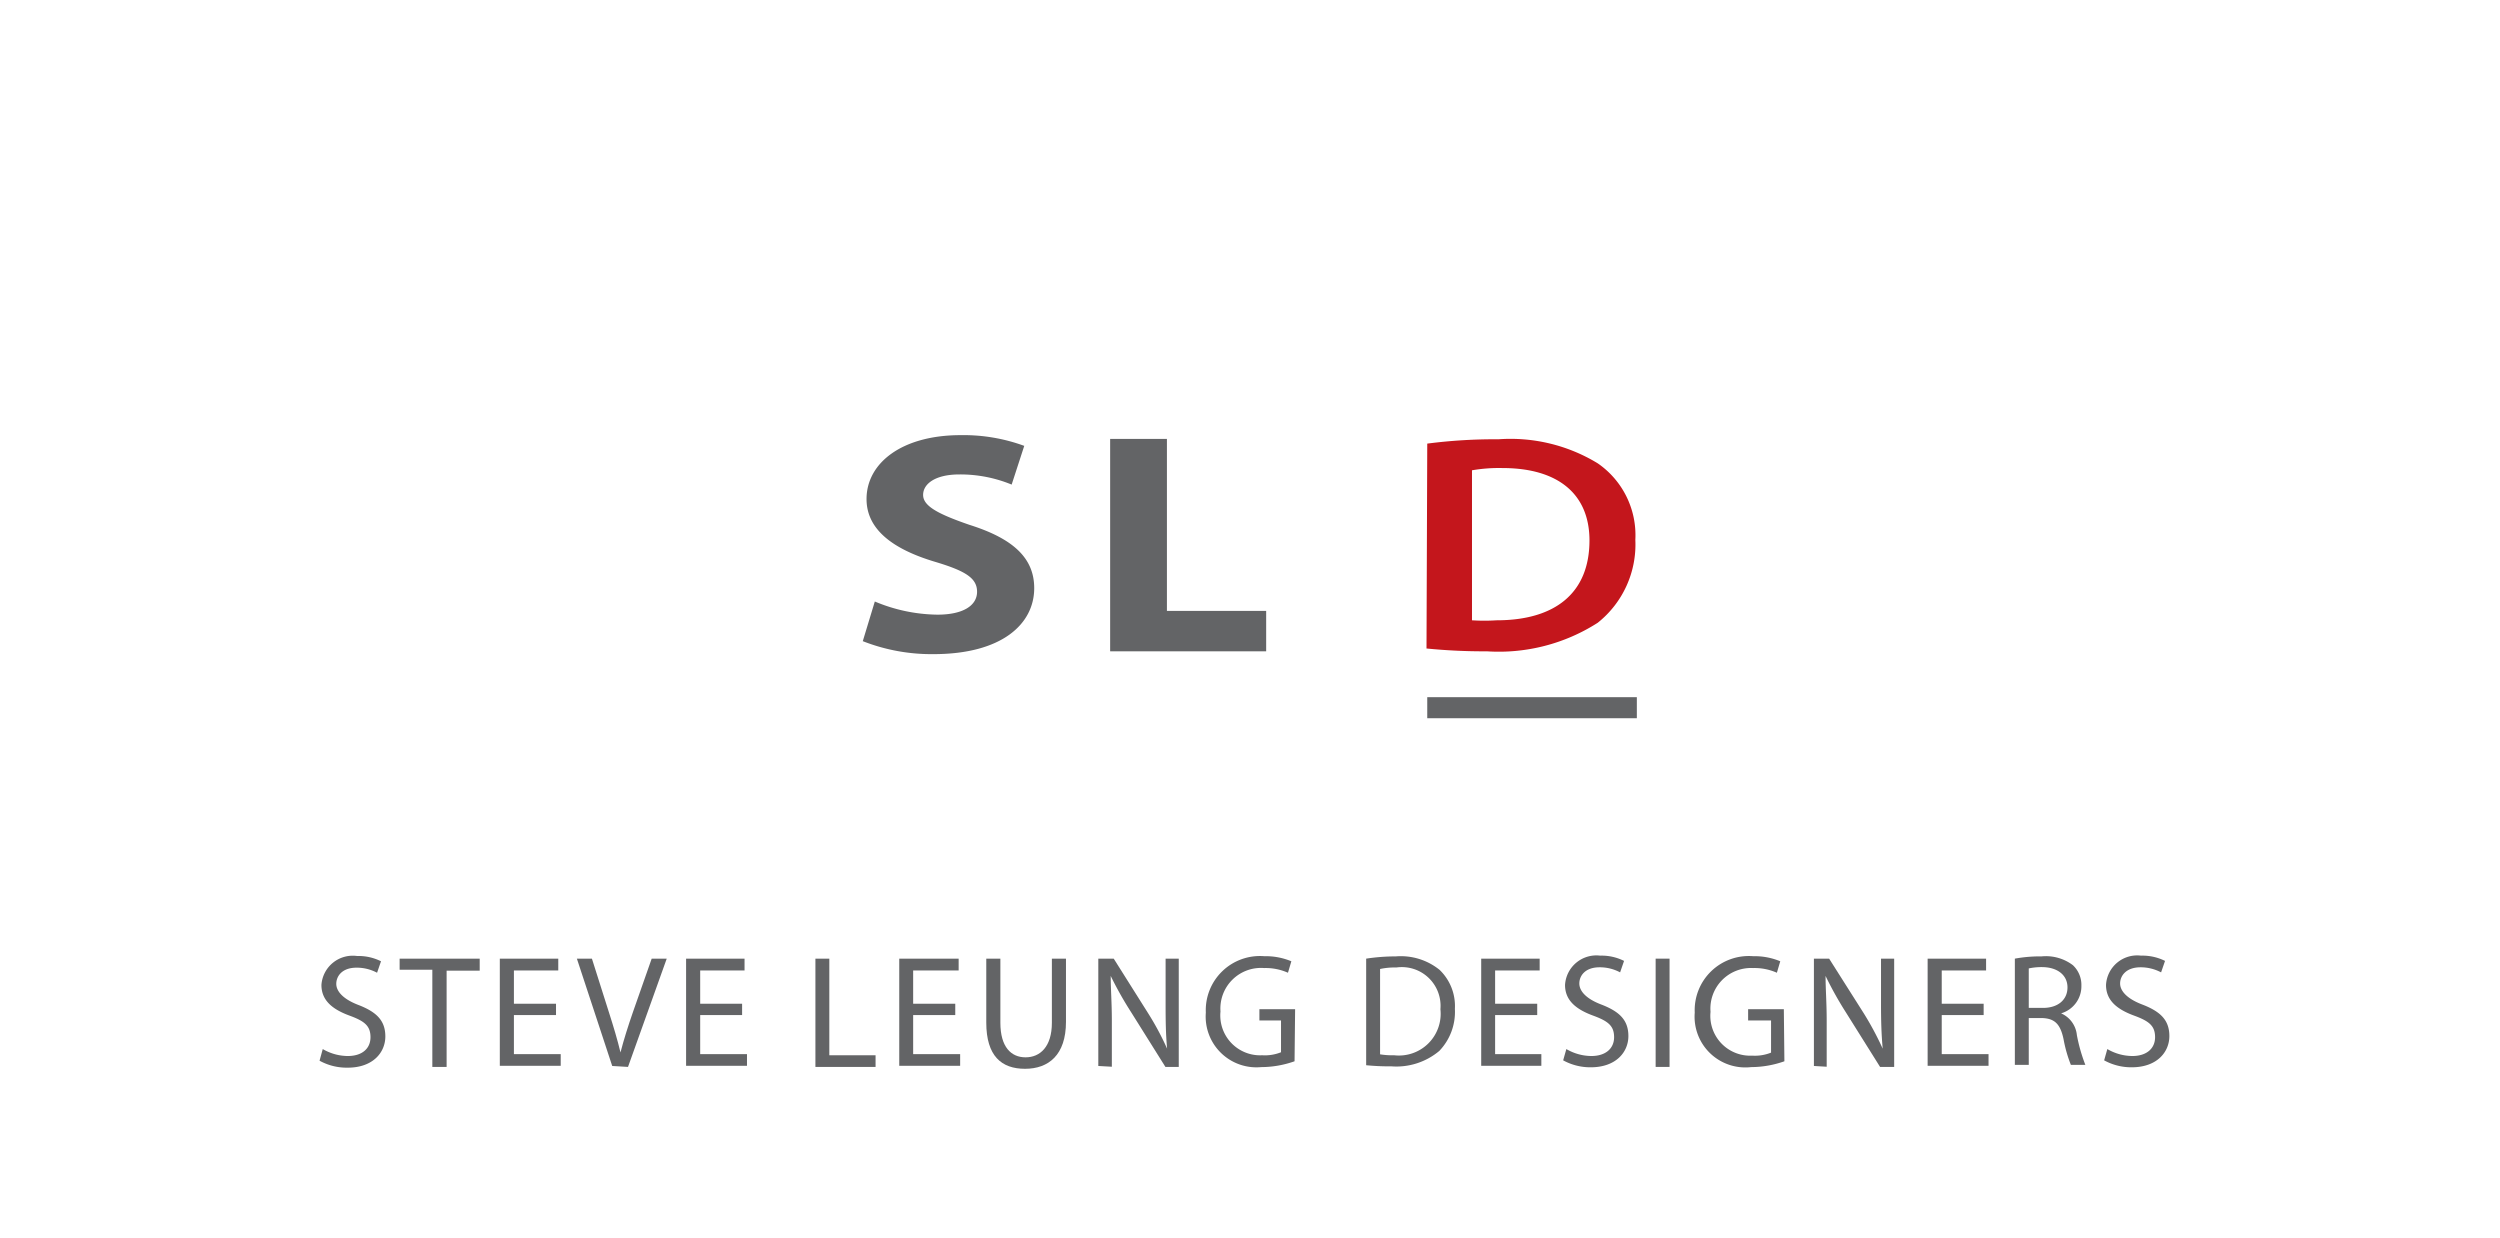 <svg id="SC" xmlns="http://www.w3.org/2000/svg" viewBox="0 0 133 65.87"><defs><style>.cls-1{fill:none;}.cls-2{fill:#636466;}.cls-3{fill:#c4161c;}</style></defs><title>12 Brands Logo_ENG_Outline</title><rect class="cls-1" y="42.52" width="133" height="23.35"/><rect class="cls-1" width="133" height="42.52"/><rect class="cls-2" x="75.93" y="37.09" width="11.15" height="1.12"/><path class="cls-2" d="M46.54,32a8.81,8.81,0,0,0,3.33.7c1.38,0,2.11-.49,2.11-1.22s-.63-1.11-2.23-1.59c-2.21-.66-3.65-1.7-3.65-3.34,0-1.93,1.9-3.4,5-3.4a9.37,9.37,0,0,1,3.39.57l-.67,2.06a7.18,7.18,0,0,0-2.78-.54c-1.3,0-1.93.51-1.93,1.09s.75,1,2.46,1.59c2.35.74,3.45,1.78,3.45,3.37,0,1.9-1.71,3.51-5.36,3.51a10,10,0,0,1-3.76-.69Z"/><polygon class="cls-2" points="59.06 23.35 59.06 34.65 67.36 34.65 67.36 32.5 62.08 32.5 62.08 23.35 59.06 23.35"/><path class="cls-3" d="M78.31,33a10.22,10.22,0,0,0,1.31,0c3.1,0,4.94-1.44,4.94-4.25,0-2.45-1.65-3.85-4.63-3.85a8.43,8.43,0,0,0-1.62.12Zm-2.38-9.4a27.81,27.81,0,0,1,3.79-.23A8.91,8.91,0,0,1,85,24.65a4.64,4.64,0,0,1,2,4.07,5.32,5.32,0,0,1-2,4.41,9.75,9.75,0,0,1-5.9,1.52,30.84,30.84,0,0,1-3.21-.15Z"/><path class="cls-2" d="M17.17,55.81a2.67,2.67,0,0,0,1.33.37c.77,0,1.21-.4,1.21-1s-.31-.85-1.09-1.14c-.94-.34-1.52-.82-1.52-1.64A1.67,1.67,0,0,1,19,50.86a2.68,2.68,0,0,1,1.27.28l-.21.61a2.29,2.29,0,0,0-1.09-.27c-.79,0-1.08.47-1.08.86s.35.8,1.14,1.11c1,.38,1.47.84,1.47,1.69s-.66,1.66-2,1.66A3,3,0,0,1,17,56.43Z"/><path class="cls-2" d="M23,51.59H21.26V51h4.26v.64H23.76v5.12H23Z"/><path class="cls-2" d="M29.58,54H27.34v2.08h2.49v.62H26.59V51H29.7v.63H27.34V53.4h2.24Z"/><path class="cls-2" d="M32.57,56.71,30.69,51h.8l.9,2.84c.25.78.46,1.48.62,2.15h0c.17-.66.4-1.39.66-2.14l1-2.85h.8l-2.06,5.76Z"/><path class="cls-2" d="M39.48,54H37.25v2.08h2.49v.62H36.5V51h3.11v.63H37.25V53.4h2.23Z"/><path class="cls-2" d="M43.38,51h.74v5.14h2.46v.62h-3.2Z"/><path class="cls-2" d="M50.82,54H48.58v2.08h2.5v.62H47.84V51H51v.63H48.58V53.4h2.24Z"/><path class="cls-2" d="M53.22,51v3.41c0,1.29.57,1.84,1.34,1.84s1.4-.56,1.4-1.84V51h.75v3.36c0,1.77-.93,2.5-2.18,2.5s-2.06-.68-2.06-2.46V51Z"/><path class="cls-2" d="M58.43,56.71V51h.82l1.84,2.92a14.94,14.94,0,0,1,1,1.87h0c-.07-.77-.08-1.47-.08-2.37V51h.7v5.76H62l-1.83-2.92a18.8,18.8,0,0,1-1.08-1.92h0c0,.72.06,1.42.06,2.37v2.46Z"/><path class="cls-2" d="M68.87,56.46a5.36,5.36,0,0,1-1.77.31,2.7,2.7,0,0,1-2.95-2.9,2.88,2.88,0,0,1,3.11-3,3.56,3.56,0,0,1,1.44.27l-.18.61a2.93,2.93,0,0,0-1.27-.25,2.16,2.16,0,0,0-2.32,2.31,2.12,2.12,0,0,0,2.22,2.33,2.3,2.3,0,0,0,1-.16V54.29H67v-.6h1.9Z"/><path class="cls-2" d="M72.68,51a10.38,10.38,0,0,1,1.58-.12,3.28,3.28,0,0,1,2.33.72,2.67,2.67,0,0,1,.81,2.07,3,3,0,0,1-.83,2.24,3.55,3.55,0,0,1-2.54.82,12.84,12.84,0,0,1-1.35-.06Zm.74,5.09a4,4,0,0,0,.75.05,2.22,2.22,0,0,0,2.46-2.45,2.06,2.06,0,0,0-2.34-2.22,3.77,3.77,0,0,0-.87.08Z"/><path class="cls-2" d="M81.78,54H79.54v2.08H82v.62H78.8V51h3.11v.63H79.54V53.4h2.24Z"/><path class="cls-2" d="M83.33,55.81a2.67,2.67,0,0,0,1.33.37c.76,0,1.21-.4,1.21-1s-.31-.85-1.09-1.14c-.94-.34-1.52-.82-1.52-1.64a1.67,1.67,0,0,1,1.87-1.56,2.68,2.68,0,0,1,1.27.28l-.21.61a2.29,2.29,0,0,0-1.09-.27c-.79,0-1.08.47-1.08.86s.34.8,1.14,1.11c1,.38,1.47.84,1.47,1.69s-.66,1.66-2,1.66a3,3,0,0,1-1.47-.37Z"/><path class="cls-2" d="M88.82,51v5.76h-.74V51Z"/><path class="cls-2" d="M94.93,56.46a5.36,5.36,0,0,1-1.77.31,2.7,2.7,0,0,1-3-2.9,2.88,2.88,0,0,1,3.11-3,3.56,3.56,0,0,1,1.44.27l-.18.61a2.93,2.93,0,0,0-1.27-.25A2.16,2.16,0,0,0,91,53.83a2.12,2.12,0,0,0,2.22,2.33,2.3,2.3,0,0,0,1-.16V54.29H93v-.6h1.9Z"/><path class="cls-2" d="M96.5,56.71V51h.81l1.85,2.92a16.35,16.35,0,0,1,1,1.87h0c-.07-.77-.09-1.47-.09-2.37V51h.7v5.76h-.75l-1.83-2.92a18.66,18.66,0,0,1-1.07-1.92h0c0,.72.06,1.42.06,2.37v2.46Z"/><path class="cls-2" d="M105.53,54H103.3v2.08h2.49v.62h-3.24V51h3.11v.63H103.3V53.4h2.23Z"/><path class="cls-2" d="M107.19,51a7.38,7.38,0,0,1,1.42-.12,2.38,2.38,0,0,1,1.67.47,1.44,1.44,0,0,1,.45,1.09,1.5,1.5,0,0,1-1.08,1.47v0a1.41,1.41,0,0,1,.84,1.16,8.88,8.88,0,0,0,.45,1.58h-.77a7.21,7.21,0,0,1-.39-1.37c-.17-.8-.47-1.1-1.15-1.12h-.7v2.49h-.74Zm.74,2.62h.76c.79,0,1.3-.43,1.3-1.09s-.54-1.07-1.33-1.08a3.29,3.29,0,0,0-.73.07Z"/><path class="cls-2" d="M112.11,55.81a2.67,2.67,0,0,0,1.33.37c.76,0,1.21-.4,1.21-1s-.31-.85-1.09-1.14c-.94-.34-1.52-.82-1.52-1.64a1.66,1.66,0,0,1,1.86-1.56,2.72,2.72,0,0,1,1.28.28l-.21.61a2.33,2.33,0,0,0-1.09-.27c-.79,0-1.09.47-1.09.86s.35.8,1.15,1.11c1,.38,1.47.84,1.47,1.69s-.66,1.66-2,1.66a3,3,0,0,1-1.47-.37Z"/></svg>